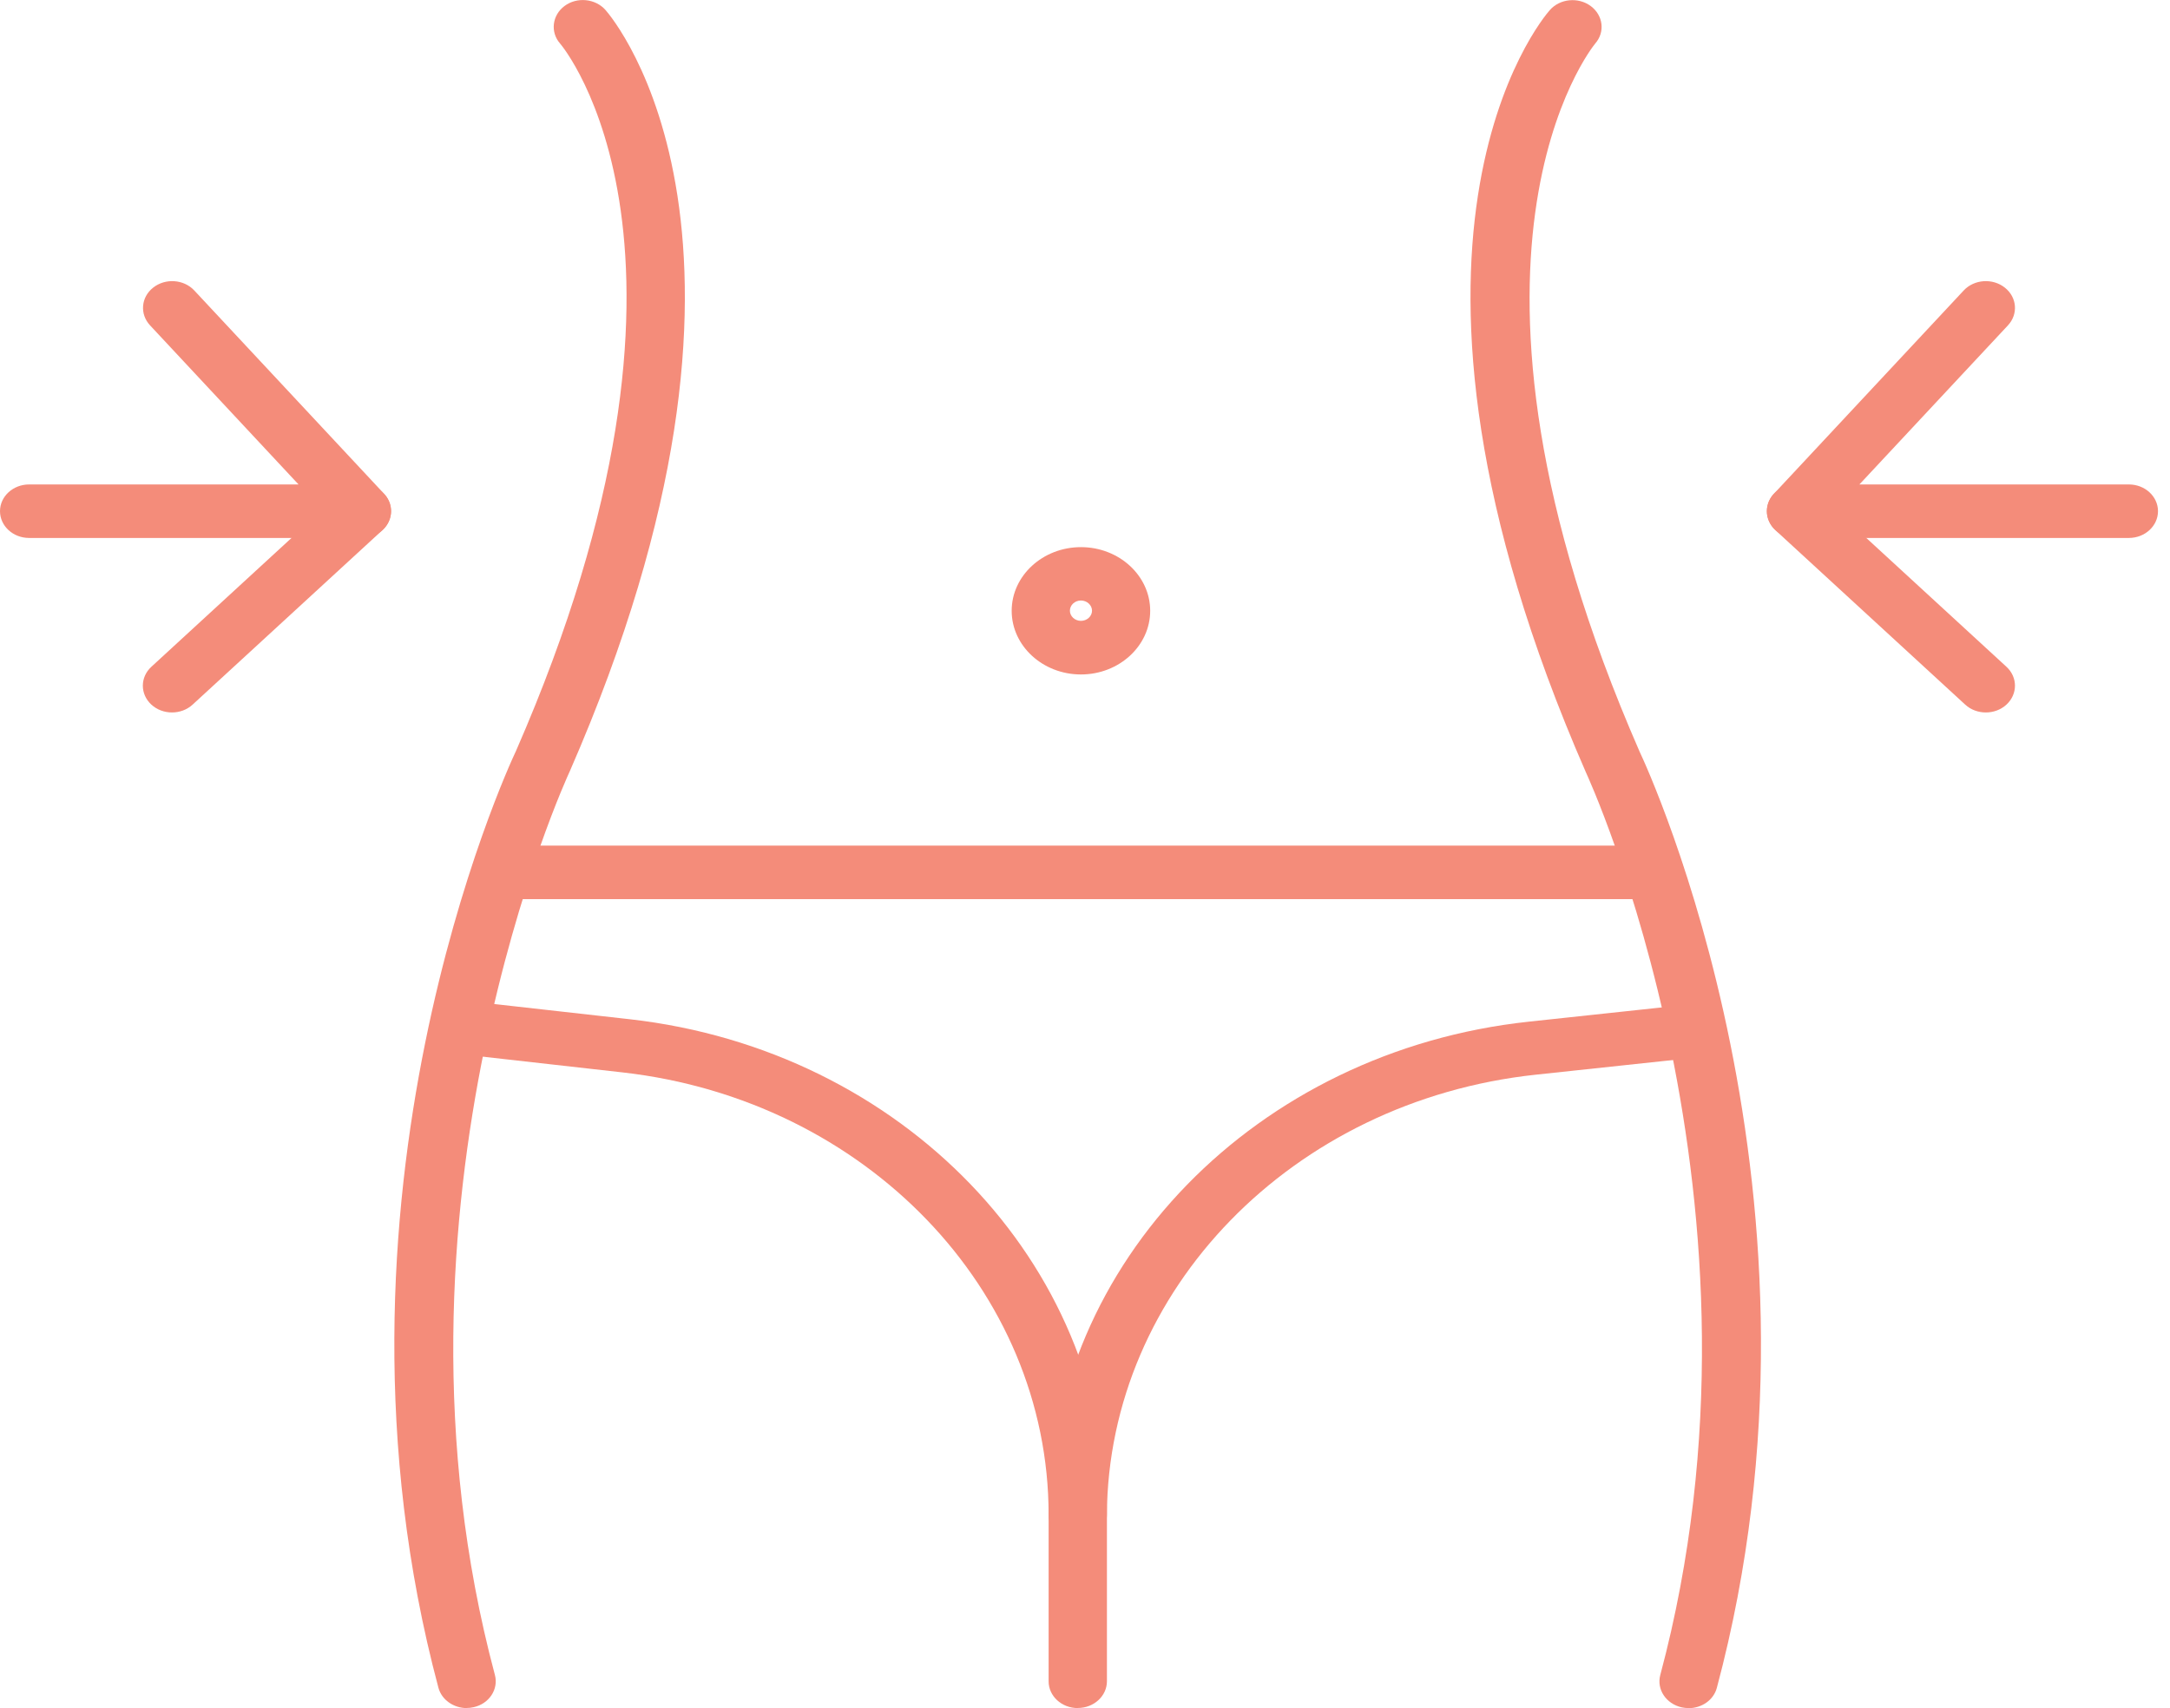 <?xml version="1.0" encoding="UTF-8"?>
<svg xmlns="http://www.w3.org/2000/svg" width="47" height="37" viewBox="0 0 47 37" fill="none">
  <g clip-path="url(#clip0_561_1853)">
    <path d="M10.109 37C9.827 37 9.567 36.824 9.496 36.56C6.673 25.996 10.989 16.661 11.175 16.269C15.91 5.43 12.171 0.987 12.133 0.946C11.914 0.698 11.957 0.331 12.227 0.13C12.496 -0.072 12.895 -0.032 13.114 0.216C13.29 0.415 17.352 5.238 12.338 16.714C12.287 16.821 8.001 26.11 10.719 36.282C10.802 36.592 10.595 36.907 10.258 36.981C10.207 36.993 10.157 36.998 10.107 36.998L10.109 37Z" fill="#F48C7A"></path>
    <path d="M36.573 37C36.523 37 36.472 36.995 36.422 36.984C36.084 36.907 35.877 36.594 35.96 36.284C38.68 26.112 34.392 16.823 34.349 16.73C29.33 5.238 33.391 0.417 33.568 0.218C33.787 -0.03 34.183 -0.07 34.455 0.132C34.725 0.334 34.768 0.695 34.551 0.943C34.493 1.013 30.82 5.541 35.514 16.286C35.693 16.663 40.009 25.998 37.185 36.562C37.115 36.826 36.858 37.002 36.573 37.002V37Z" fill="#F48C7A"></path>
    <path d="M23.412 14.61C22.585 14.61 21.912 13.991 21.912 13.231C21.912 12.471 22.585 11.852 23.412 11.852C24.239 11.852 24.912 12.471 24.912 13.231C24.912 13.991 24.239 14.61 23.412 14.61ZM23.412 13.008C23.279 13.008 23.173 13.108 23.173 13.229C23.173 13.349 23.281 13.449 23.412 13.449C23.543 13.449 23.652 13.349 23.652 13.229C23.652 13.108 23.543 13.008 23.412 13.008Z" fill="#F48C7A"></path>
    <path d="M7.838 11.653H0.63C0.282 11.653 0 11.393 0 11.073C0 10.754 0.282 10.494 0.63 10.494H6.466L3.25 7.048C3.023 6.804 3.053 6.438 3.318 6.23C3.582 6.021 3.981 6.049 4.208 6.292L8.319 10.696C8.481 10.867 8.516 11.11 8.413 11.314C8.309 11.521 8.087 11.653 7.84 11.653H7.838Z" fill="#F48C7A"></path>
    <path d="M3.725 15.433C3.564 15.433 3.403 15.377 3.279 15.264C3.032 15.036 3.032 14.67 3.279 14.443L7.391 10.663C7.638 10.436 8.036 10.436 8.283 10.663C8.53 10.89 8.53 11.256 8.283 11.484L4.171 15.264C4.048 15.377 3.887 15.433 3.725 15.433Z" fill="#F48C7A"></path>
    <path d="M46.107 11.653H38.9C38.653 11.653 38.431 11.521 38.327 11.314C38.224 11.108 38.262 10.867 38.421 10.696L42.532 6.292C42.759 6.049 43.158 6.021 43.422 6.23C43.687 6.438 43.717 6.804 43.49 7.048L40.273 10.494H46.11C46.458 10.494 46.74 10.754 46.74 11.073C46.74 11.393 46.458 11.653 46.11 11.653H46.107Z" fill="#F48C7A"></path>
    <path d="M43.011 15.433C42.849 15.433 42.688 15.377 42.565 15.264L38.453 11.484C38.206 11.256 38.206 10.89 38.453 10.663C38.7 10.436 39.098 10.436 39.345 10.663L43.457 14.443C43.704 14.67 43.704 15.036 43.457 15.264C43.334 15.377 43.172 15.433 43.011 15.433Z" fill="#F48C7A"></path>
    <path d="M35.839 19.477H10.843C10.495 19.477 10.213 19.217 10.213 18.898C10.213 18.578 10.495 18.318 10.843 18.318H35.839C36.187 18.318 36.469 18.578 36.469 18.898C36.469 19.217 36.187 19.477 35.839 19.477Z" fill="#F48C7A"></path>
    <path d="M23.341 33.394H23.339C22.991 33.394 22.711 33.132 22.711 32.812C22.741 27.357 27.213 22.765 33.113 22.131L36.687 21.748C37.033 21.709 37.345 21.938 37.386 22.256C37.426 22.573 37.179 22.86 36.834 22.898L33.261 23.28C27.995 23.846 24.002 27.945 23.974 32.815C23.974 33.134 23.692 33.392 23.344 33.392L23.341 33.394Z" fill="#F48C7A"></path>
    <path d="M23.342 37C22.994 37 22.712 36.74 22.712 36.421V32.815C22.712 27.945 18.746 23.827 13.49 23.231L9.865 22.823C9.52 22.784 9.273 22.494 9.315 22.177C9.358 21.859 9.673 21.634 10.019 21.672L13.644 22.079C19.533 22.745 23.975 27.359 23.975 32.812V36.418C23.975 36.738 23.693 36.998 23.345 36.998L23.342 37Z" fill="#F48C7A"></path>
  </g>
  <defs>
    <clipPath id="clip0_561_1853">
      <rect width="46.737" height="37" fill="white"></rect>
    </clipPath>
  </defs>
</svg>
